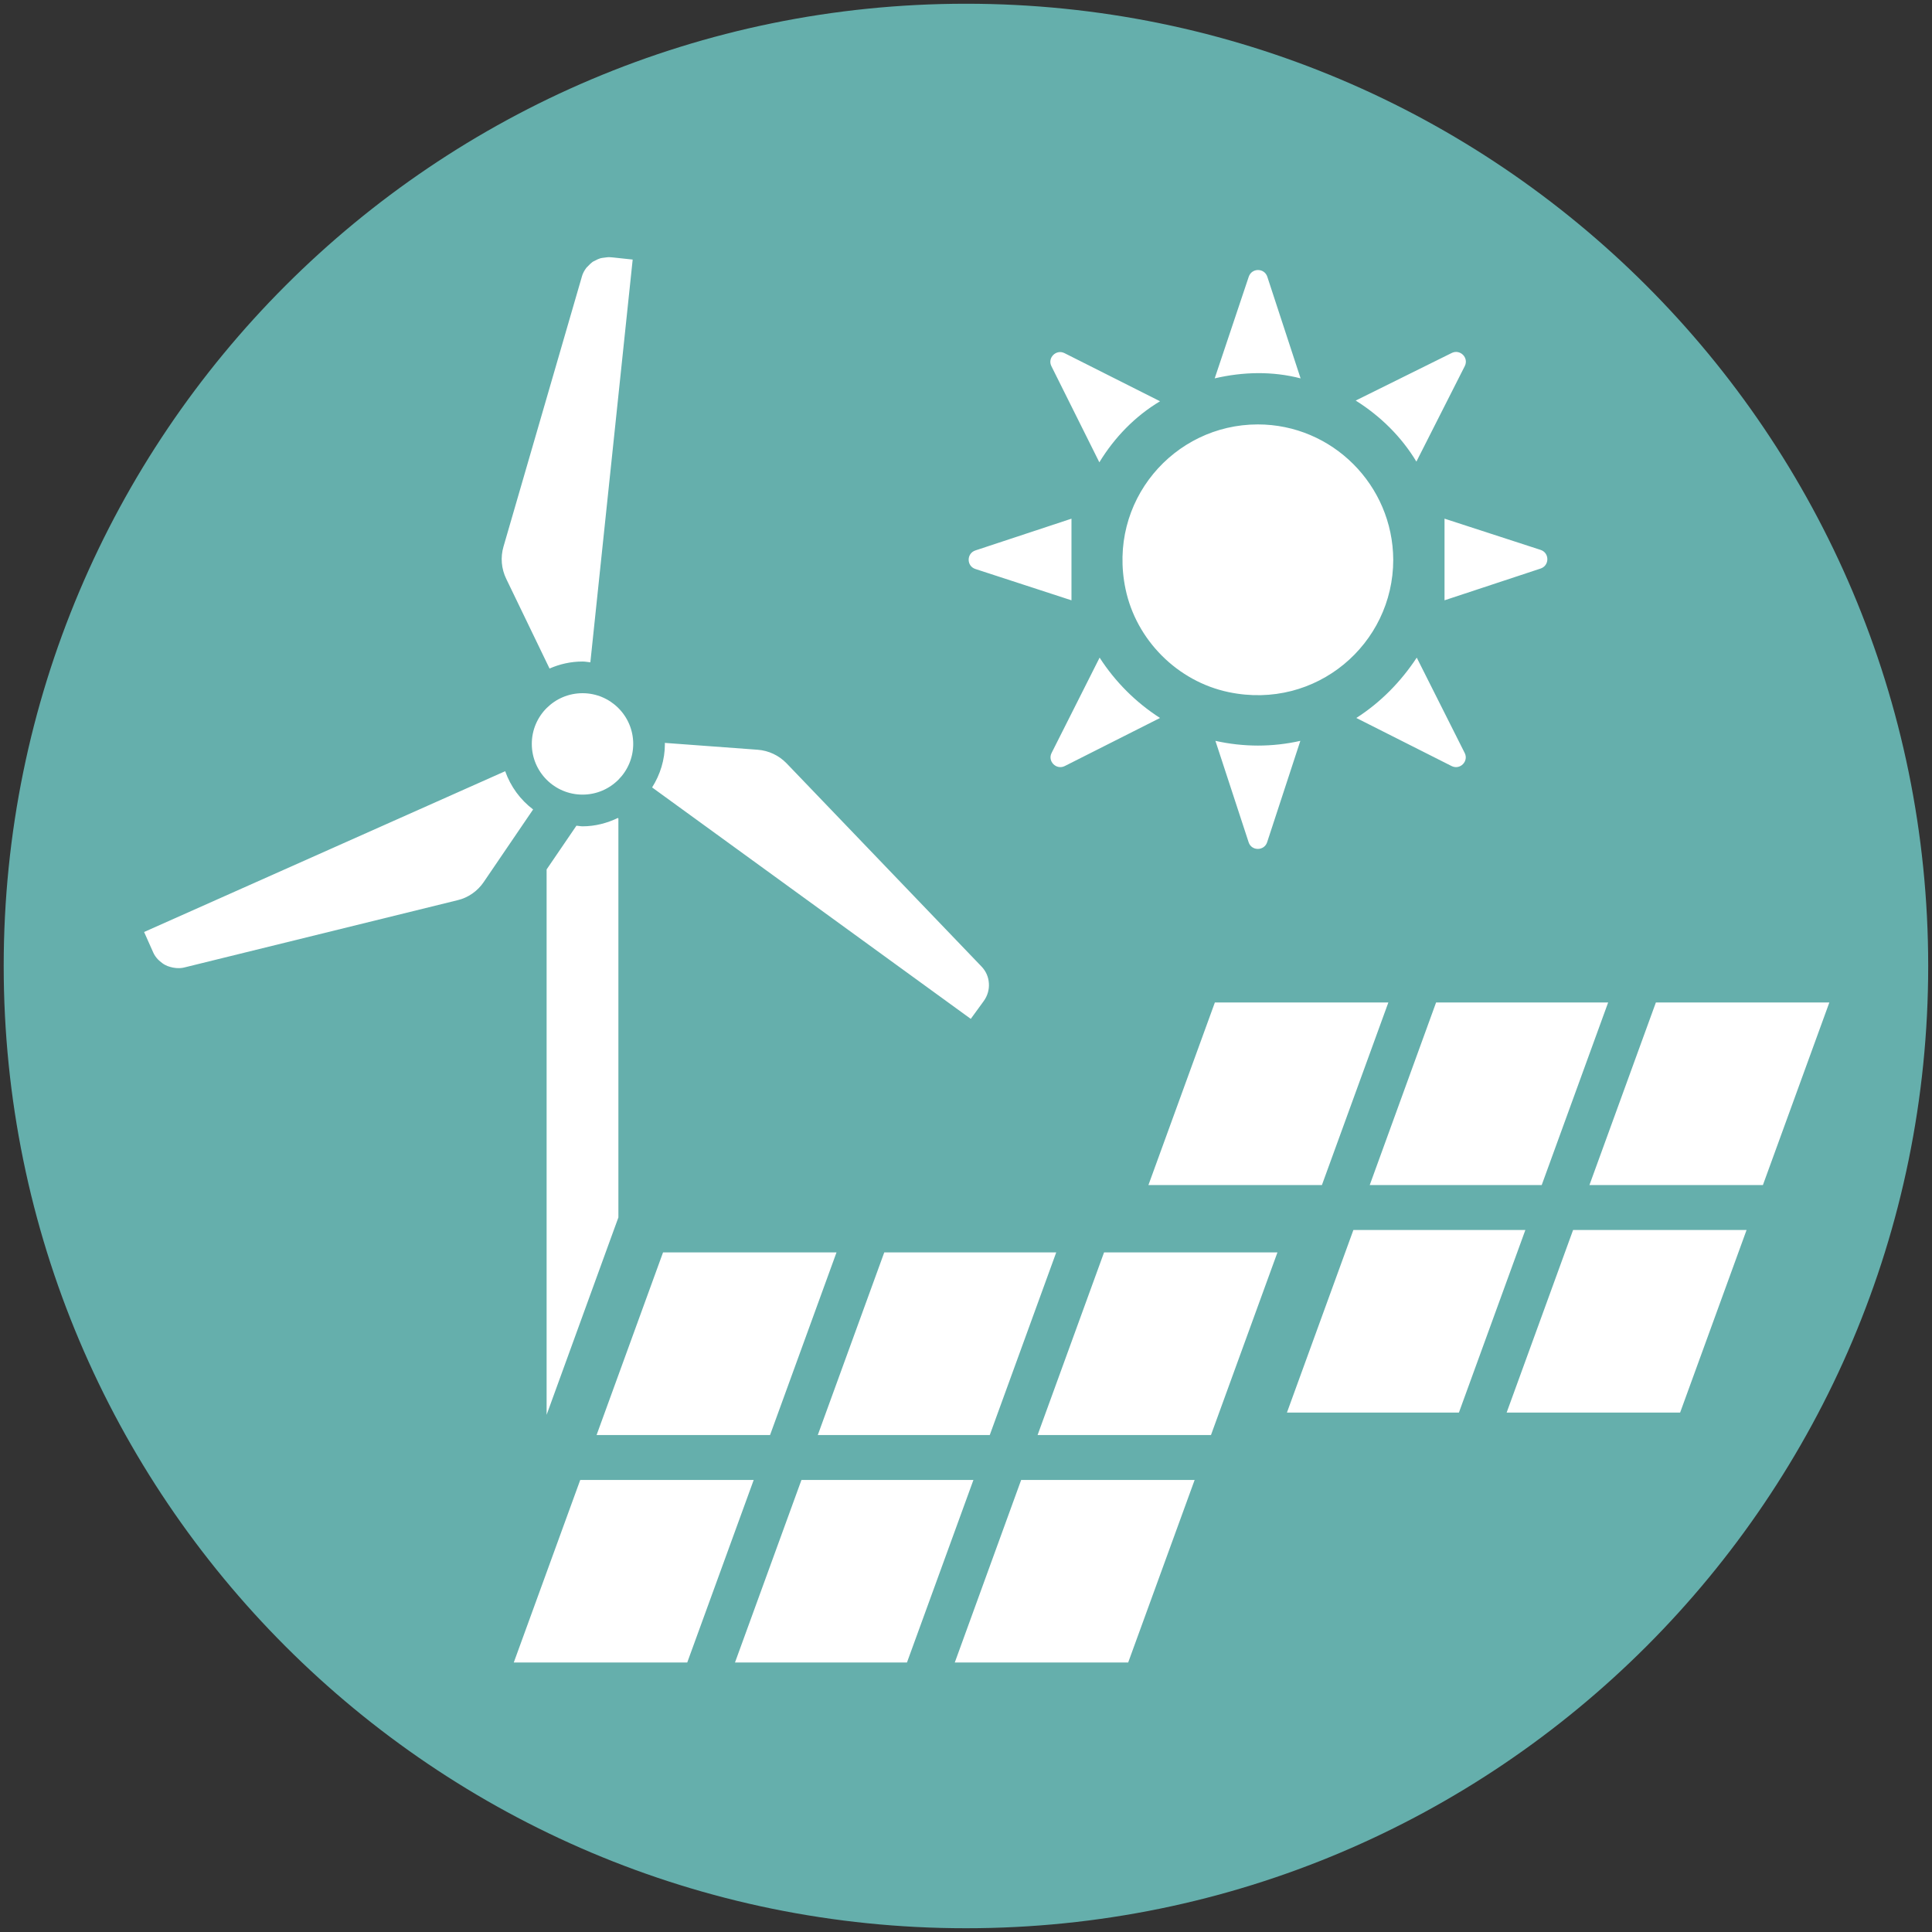 <?xml version="1.0" encoding="utf-8"?>
<!-- Generator: Adobe Illustrator 28.1.0, SVG Export Plug-In . SVG Version: 6.00 Build 0)  -->
<svg version="1.1" xmlns="http://www.w3.org/2000/svg" xmlns:xlink="http://www.w3.org/1999/xlink" x="0px" y="0px"
	 viewBox="0 0 150 150" enable-background="new 0 0 150 150" xml:space="preserve">
<rect x="0" y="0" width="150" height="150" fill="#333333" stroke="none"/>
<g id="レイヤー_1">
	<g>
		<defs>
			<rect id="SVGID_1_" x="-8" y="-8" width="166" height="166"/>
		</defs>
		<clipPath id="SVGID_00000132772371468547941130000005289072514106574470_">
			<use xlink:href="#SVGID_1_"  overflow="visible"/>
		</clipPath>
		<path clip-path="url(#SVGID_00000132772371468547941130000005289072514106574470_)" fill="#65AFAC" d="M149.705,74.999
			c0,41.261-33.448,74.709-74.709,74.709c-41.26,0-74.709-33.448-74.709-74.709c0-41.26,33.448-74.709,74.709-74.709
			C116.257,0.29,149.705,33.739,149.705,74.999"/>
		<path clip-path="url(#SVGID_00000132772371468547941130000005289072514106574470_)" fill="#FFFFFF" d="M113.717,58.457
			l-3.721-7.399c-1.24,1.881-2.811,3.479-4.691,4.685l7.399,3.734C113.358,59.801,114.047,59.105,113.717,58.457 M98.381,65.388
			l2.577-7.868c-2.163,0.489-4.403,0.489-6.593,0l2.577,7.868C97.161,66.084,98.153,66.084,98.381,65.388 M112.153,46.607
			l7.461-2.466c0.696-0.234,0.696-1.219,0-1.447l-7.461-2.425V46.607z M124.857,77.83h-13.359l-5.153,14.179h13.352L124.857,77.83z
			 M100.978,29.377l-2.584-7.889c-0.227-0.696-1.206-0.696-1.44-0.007l-2.645,7.895C96.528,28.86,98.794,28.812,100.978,29.377
			 M109.969,35.839l3.755-7.413c0.331-0.648-0.358-1.343-1.013-1.02l-7.455,3.693C107.186,32.312,108.805,33.91,109.969,35.839
			 M82.005,97.238H68.653l-5.16,14.178h13.352L82.005,97.238z M64.946,97.238H51.478l-5.16,14.178h13.469L64.946,97.238z
			 M107.792,77.83H94.323l-5.16,14.179h13.469L107.792,77.83z M48.012,63.541l-0.041-0.034c-0.833,0.399-1.757,0.648-2.742,0.648
			c-0.165,0-0.317-0.041-0.475-0.048l-2.315,3.396v42.342l5.105-14.041l0.468-1.281V63.541z M87.385,45.725
			c0.827,3.968,4.037,7.186,8.013,8.013c6.786,1.419,12.773-3.734,12.773-10.279c-0.028-5.801-4.74-10.507-10.513-10.507
			C91.119,32.953,85.966,38.94,87.385,45.725 M82.666,59.477l7.399-3.734c-1.88-1.206-3.479-2.804-4.691-4.685l-3.727,7.399
			C81.316,59.105,82.012,59.801,82.666,59.477 M116.975,109.673h13.469l5.16-14.178h-13.469L116.975,109.673z M45.05,114.902
			l-5.16,14.172h13.468l5.16-14.172H45.05z M74.13,129.074h13.462l5.16-14.172H79.283L74.13,129.074z M62.225,114.902l-5.16,14.172
			h13.352l5.16-14.172H62.225z M80.558,111.416H94.02l5.16-14.178H85.718L80.558,111.416z M105.077,95.495l-5.16,14.178h13.352
			l5.16-14.178H105.077z M128.563,77.83l-5.16,14.179h13.468l5.16-14.179H128.563z M39.222,59.876L11.188,72.36l0.703,1.578
			c0.09,0.213,0.227,0.399,0.379,0.558c0.048,0.055,0.11,0.096,0.159,0.145c0.117,0.096,0.234,0.193,0.365,0.262
			c0.076,0.042,0.145,0.069,0.221,0.103c0.131,0.048,0.269,0.09,0.413,0.117c0.076,0.013,0.159,0.027,0.234,0.034
			c0.214,0.014,0.427,0.014,0.641-0.041l21.212-5.222c0.42-0.096,0.806-0.275,1.157-0.517c0.345-0.241,0.648-0.544,0.889-0.902
			l3.83-5.629C40.399,62.095,39.648,61.075,39.222,59.876 M85.353,35.894c1.178-1.936,2.777-3.583,4.712-4.74l-7.413-3.734
			c-0.648-0.331-1.35,0.365-1.02,1.013L85.353,35.894z M75.37,79.105l1.013-1.392c0.296-0.413,0.427-0.896,0.393-1.371
			c-0.014-0.241-0.069-0.476-0.166-0.696c-0.096-0.221-0.234-0.427-0.413-0.613L61.075,59.27c-0.6-0.62-1.399-0.999-2.26-1.061
			l-7.2-0.531c0,0.028,0.007,0.048,0.007,0.076c0,1.247-0.372,2.397-0.992,3.382L75.37,79.105z M75.728,44.176l7.461,2.432v-6.338
			l-7.461,2.466C75.033,42.97,75.033,43.948,75.728,44.176 M45.229,53.82c-2.177,0-3.94,1.764-3.94,3.934
			c0,2.177,1.764,3.94,3.94,3.94c2.17,0,3.934-1.764,3.934-3.94C49.163,55.584,47.399,53.82,45.229,53.82 M42.666,51.905
			c0.785-0.344,1.646-0.544,2.563-0.544c0.207,0,0.4,0.041,0.606,0.062l3.286-31.271l-1.55-0.166l-0.165-0.013
			c-0.179-0.021-0.345,0.013-0.517,0.034c-0.096,0.013-0.193,0.021-0.283,0.048c-0.138,0.042-0.262,0.103-0.379,0.165
			c-0.083,0.048-0.172,0.076-0.241,0.131c-0.124,0.09-0.227,0.2-0.331,0.31c-0.055,0.062-0.117,0.103-0.159,0.172
			c-0.138,0.186-0.248,0.393-0.317,0.627c0,0.007,0,0.007,0,0.007l-6.09,20.978c-0.241,0.827-0.165,1.716,0.214,2.494L42.666,51.905
			z"/>
	</g>
</g>
<g id="レイヤー_2" display="none">
	<g display="inline">
		<defs>
			<rect id="SVGID_00000043438825746588601030000014008198925461431204_" x="-8" y="-7.997" width="166" height="165.993"/>
		</defs>
		<clipPath id="SVGID_00000161591266512623772080000008740561365829572797_">
			<use xlink:href="#SVGID_00000043438825746588601030000014008198925461431204_"  overflow="visible"/>
		</clipPath>
		<path clip-path="url(#SVGID_00000161591266512623772080000008740561365829572797_)" fill="#65AFAC" d="M148.605,75
			c0,40.648-32.952,73.607-73.607,73.607S1.392,115.647,1.392,75c0-40.654,32.952-73.606,73.607-73.606S148.605,34.346,148.605,75"
			/>
		<path clip-path="url(#SVGID_00000161591266512623772080000008740561365829572797_)" fill="#FFFFFF" d="M33.119,90.801v18.14h9.562
			V90.519c-1.667,0.606-3.431,0.951-5.263,0.951C35.944,91.47,34.51,91.208,33.119,90.801 M100.676,56.954
			c-5.057,0-6.511-5.263-6.572-5.484h-3.376c-0.013,0.055-1.46,5.484-6.566,5.484c-5.05,0-6.51-5.263-6.566-5.491l-3.376,0.875
			c0.717,2.797,3.713,8.102,9.941,8.102c3.996,0,6.669-2.191,8.253-4.492c1.592,2.301,4.258,4.492,8.261,4.492
			c3.996,0,6.669-2.191,8.253-4.492c1.584,2.301,4.258,4.492,8.253,4.492c6.228,0,9.232-5.305,9.948-8.102l-3.382-0.868
			c-0.014,0.055-1.46,5.484-6.566,5.484c-5.05,0-6.511-5.263-6.566-5.484h-3.376C107.228,51.525,105.781,56.954,100.676,56.954
			 M79.939,42.431c10.548,0,18.057-5.415,20.937-7.875l7.964,4.816V24.443l-7.964,4.816c-2.88-2.459-10.389-7.875-20.937-7.875
			c-13.634,0-20.847,10.527-20.847,10.527S66.305,42.431,79.939,42.431 M70.122,29.155c1.515,0,2.749,1.233,2.749,2.756
			c0,1.515-1.233,2.749-2.749,2.749c-1.523,0-2.756-1.233-2.756-2.749C67.366,30.388,68.599,29.155,70.122,29.155 M92.471,81.06
			c-0.73,0.014-0.903,1.034-0.214,1.268c4.981,1.722,9.728,4.836,9.728,8.625c0,5.077-7.799,8.04-10.72,9.328
			c-4.871,2.157-16.858,6.042-16.858,16.762c0,5.484,3.803,9.135,4.678,9.907c0.117,0.103,0.262,0.151,0.413,0.151h33.297
			c0.71,0,0.889-0.951,0.241-1.233c-5.091-2.232-8.577-6.455-8.577-9.639c0-5.105,2.48-7.936,7.888-12.104
			c5.429-4.182,7.689-6.786,7.689-10.327C120.036,87.522,111.961,80.646,92.471,81.06 M50.88,69.534
			c0.923-4.01,3.79-7.179,7.516-8.564c-0.22-4.691-3.438-8.804-8.033-10.086l-1.047-0.289l-0.165-1.082
			c-0.882-5.877-5.815-10.142-11.733-10.142c-6.159,0-11.23,4.651-11.794,10.83l-0.124,1.35l-1.343,0.166
			c-4.189,0.516-7.351,4.072-7.351,8.267c0,1.826,0.62,3.589,1.785,5.099l0.916,1.178l-1.068,1.054
			c-1.922,1.895-2.983,4.423-2.983,7.117c0,5.511,4.492,10.003,10.003,10.003c0.689,0,1.399-0.082,2.157-0.248l0.889-0.2
			l0.648,0.634c2.246,2.17,5.181,3.369,8.267,3.369c2.253,0,4.375-0.675,6.242-1.846c0.331-1.178,0.847-2.294,1.564-3.3
			c-0.668-1.316-1.013-2.756-1.013-4.237C44.211,74.411,46.98,70.767,50.88,69.534 M128.937,64.801
			c-0.014,0.055-1.46,5.477-6.566,5.477c-5.057,0-6.511-5.263-6.566-5.477h-3.382c-0.014,0.055-1.461,5.477-6.566,5.477
			c-5.05,0-6.511-5.263-6.566-5.484l-1.688,0.441l-1.688,0.427c0.716,2.804,3.72,8.102,9.941,8.102c4.003,0,6.669-2.184,8.26-4.492
			c1.584,2.308,4.251,4.492,8.253,4.492c6.228,0,9.225-5.298,9.949-8.102L128.937,64.801z M79.23,88.872
			c0-1.729-0.655-3.424-1.833-4.76l-0.51-0.579l0.303-0.71c0.434-0.999,0.654-2.067,0.654-3.155c0-3.541-2.404-6.689-5.842-7.647
			l-0.765-0.214l-0.117-0.778c-0.634-4.258-4.21-7.351-8.495-7.351c-4.457,0-8.129,3.376-8.543,7.847l-0.09,0.971l-0.971,0.124
			c-3.039,0.379-5.326,2.949-5.326,5.987c0,1.323,0.448,2.604,1.295,3.693l0.661,0.854l-0.772,0.758
			c-1.392,1.378-2.163,3.21-2.163,5.16c0,3.989,3.252,7.241,7.248,7.241c0.496,0,1.013-0.062,1.564-0.179l0.634-0.138l0.475,0.455
			c1.626,1.571,3.748,2.439,5.987,2.439c2.377,0,4.602-0.971,6.256-2.721l0.503-0.53l0.709,0.193c0.71,0.2,1.316,0.289,1.888,0.289
			C75.978,96.12,79.23,92.868,79.23,88.872"/>
		<path clip-path="url(#SVGID_00000161591266512623772080000008740561365829572797_)" fill="#FFFFFF" d="M62.628,102.373
			c-1.544,0-3.031-0.317-4.437-0.875v12.559h9.562v-12.876C66.162,101.932,64.44,102.373,62.628,102.373"/>
	</g>
</g>
<g id="レイヤー_3" display="none">
	<g display="inline">
		<defs>
			<rect id="SVGID_00000183211301946007915850000011220837012158469777_" x="-8.047" y="-8.044" width="166.095" height="166.088"/>
		</defs>
		<clipPath id="SVGID_00000037685754379613736740000003131181811589526445_">
			<use xlink:href="#SVGID_00000183211301946007915850000011220837012158469777_"  overflow="visible"/>
		</clipPath>
		<path clip-path="url(#SVGID_00000037685754379613736740000003131181811589526445_)" fill="#65AFAC" d="M148.647,74.999
			c0,40.678-32.971,73.649-73.649,73.649S1.35,115.676,1.35,74.999C1.35,34.321,34.321,1.35,74.999,1.35
			S148.647,34.321,148.647,74.999"/>
		<path clip-path="url(#SVGID_00000037685754379613736740000003131181811589526445_)" fill="#FFFFFF" d="M82.031,63.555
			c0-1.923-1.317-3.626-3.212-4.15l-0.882-0.241l-0.131-0.896c-0.358-2.33-2.343-4.026-4.722-4.026
			c-2.481,0-4.522,1.847-4.749,4.302L68.23,59.66l-1.131,0.138c-1.585,0.193-2.792,1.523-2.792,3.095
			c0,0.869,0.372,1.517,0.682,1.916l0.765,0.972l-0.889,0.869c-0.759,0.738-1.172,1.709-1.172,2.75c0,2.406,2.089,4.363,4.77,3.785
			l0.738-0.166l0.545,0.524c1.868,1.778,5.025,1.716,6.81-0.159l0.579-0.606l0.82,0.22c0.393,0.11,0.724,0.159,1.02,0.159
			c2.164,0,3.929-1.737,3.929-3.874c0-1.179-0.545-2.04-1-2.55l-0.586-0.655l0.352-0.813C81.913,64.72,82.031,64.141,82.031,63.555
			 M36.155,65.051l0.896-0.993l8.603-9.596V46.37L33.35,32.652L21.045,46.37v26.243h15.11V65.051z M31.502,55.462h-3.805v-3.757
			h3.805V55.462z M35.197,51.706h3.805v3.757h-3.805V51.706z M75.109,23.677v4.184c25.94,0.062,47.027,21.183,47.027,47.137
			c0,4.784-0.724,9.402-2.054,13.752c1.2,1.075,2.261,2.296,3.144,3.647c1.971-5.439,3.102-11.284,3.102-17.399
			C126.327,46.735,103.358,23.739,75.109,23.677 M71.118,78.072v4.812h4.363v-4.929c-0.779,0.228-1.585,0.365-2.412,0.365
			C72.4,78.321,71.752,78.224,71.118,78.072 M65.314,82.884v-6.48c-2.985-0.924-5.108-3.654-5.108-7.004
			c0-1.413,0.4-2.764,1.151-3.936c-0.351-0.807-0.531-1.675-0.531-2.571c0-0.462,0.062-0.903,0.151-1.337l-8.499-9.478L39.65,66.388
			v16.496h11.195v-9.575h3.267v9.575H65.314z M49.142,45.033v5.542l0.738-0.827l2.599-2.895l2.598,2.895l7.652,8.534
			c0.675-0.682,1.489-1.227,2.412-1.572c0.855-3.026,3.371-5.28,6.48-5.825V23.588H42.449v13.98l5.804,6.473L49.142,45.033z
			 M59.455,29.537h4.908v2.971h-4.908V29.537z M59.455,36.506h4.908v2.971h-4.908V36.506z M49.715,29.537h4.901v2.971h-4.901V29.537
			z M49.715,36.506h4.901v2.971h-4.901V36.506z M74.999,122.142c-25.622,0-46.496-20.556-47.088-46.041h-4.184
			c0.593,27.787,23.341,50.225,51.273,50.225c7.686,0,14.958-1.744,21.507-4.784H82.147C79.811,121.9,77.433,122.142,74.999,122.142
			 M102.573,89.495c6.245,0,11.305-5.08,11.305-11.346c0-6.259-5.06-11.34-11.305-11.34c-6.238,0-11.298,5.08-11.298,11.34
			C91.274,84.414,96.334,89.495,102.573,89.495 M113.099,88.557c-2.688,2.73-6.411,4.426-10.526,4.426
			c-4.108,0-7.831-1.696-10.519-4.426c-5.563,2.027-9.547,7.355-9.547,13.621v15.875h40.14v-15.875
			C122.646,95.912,118.661,90.584,113.099,88.557"/>
	</g>
</g>
</svg>
